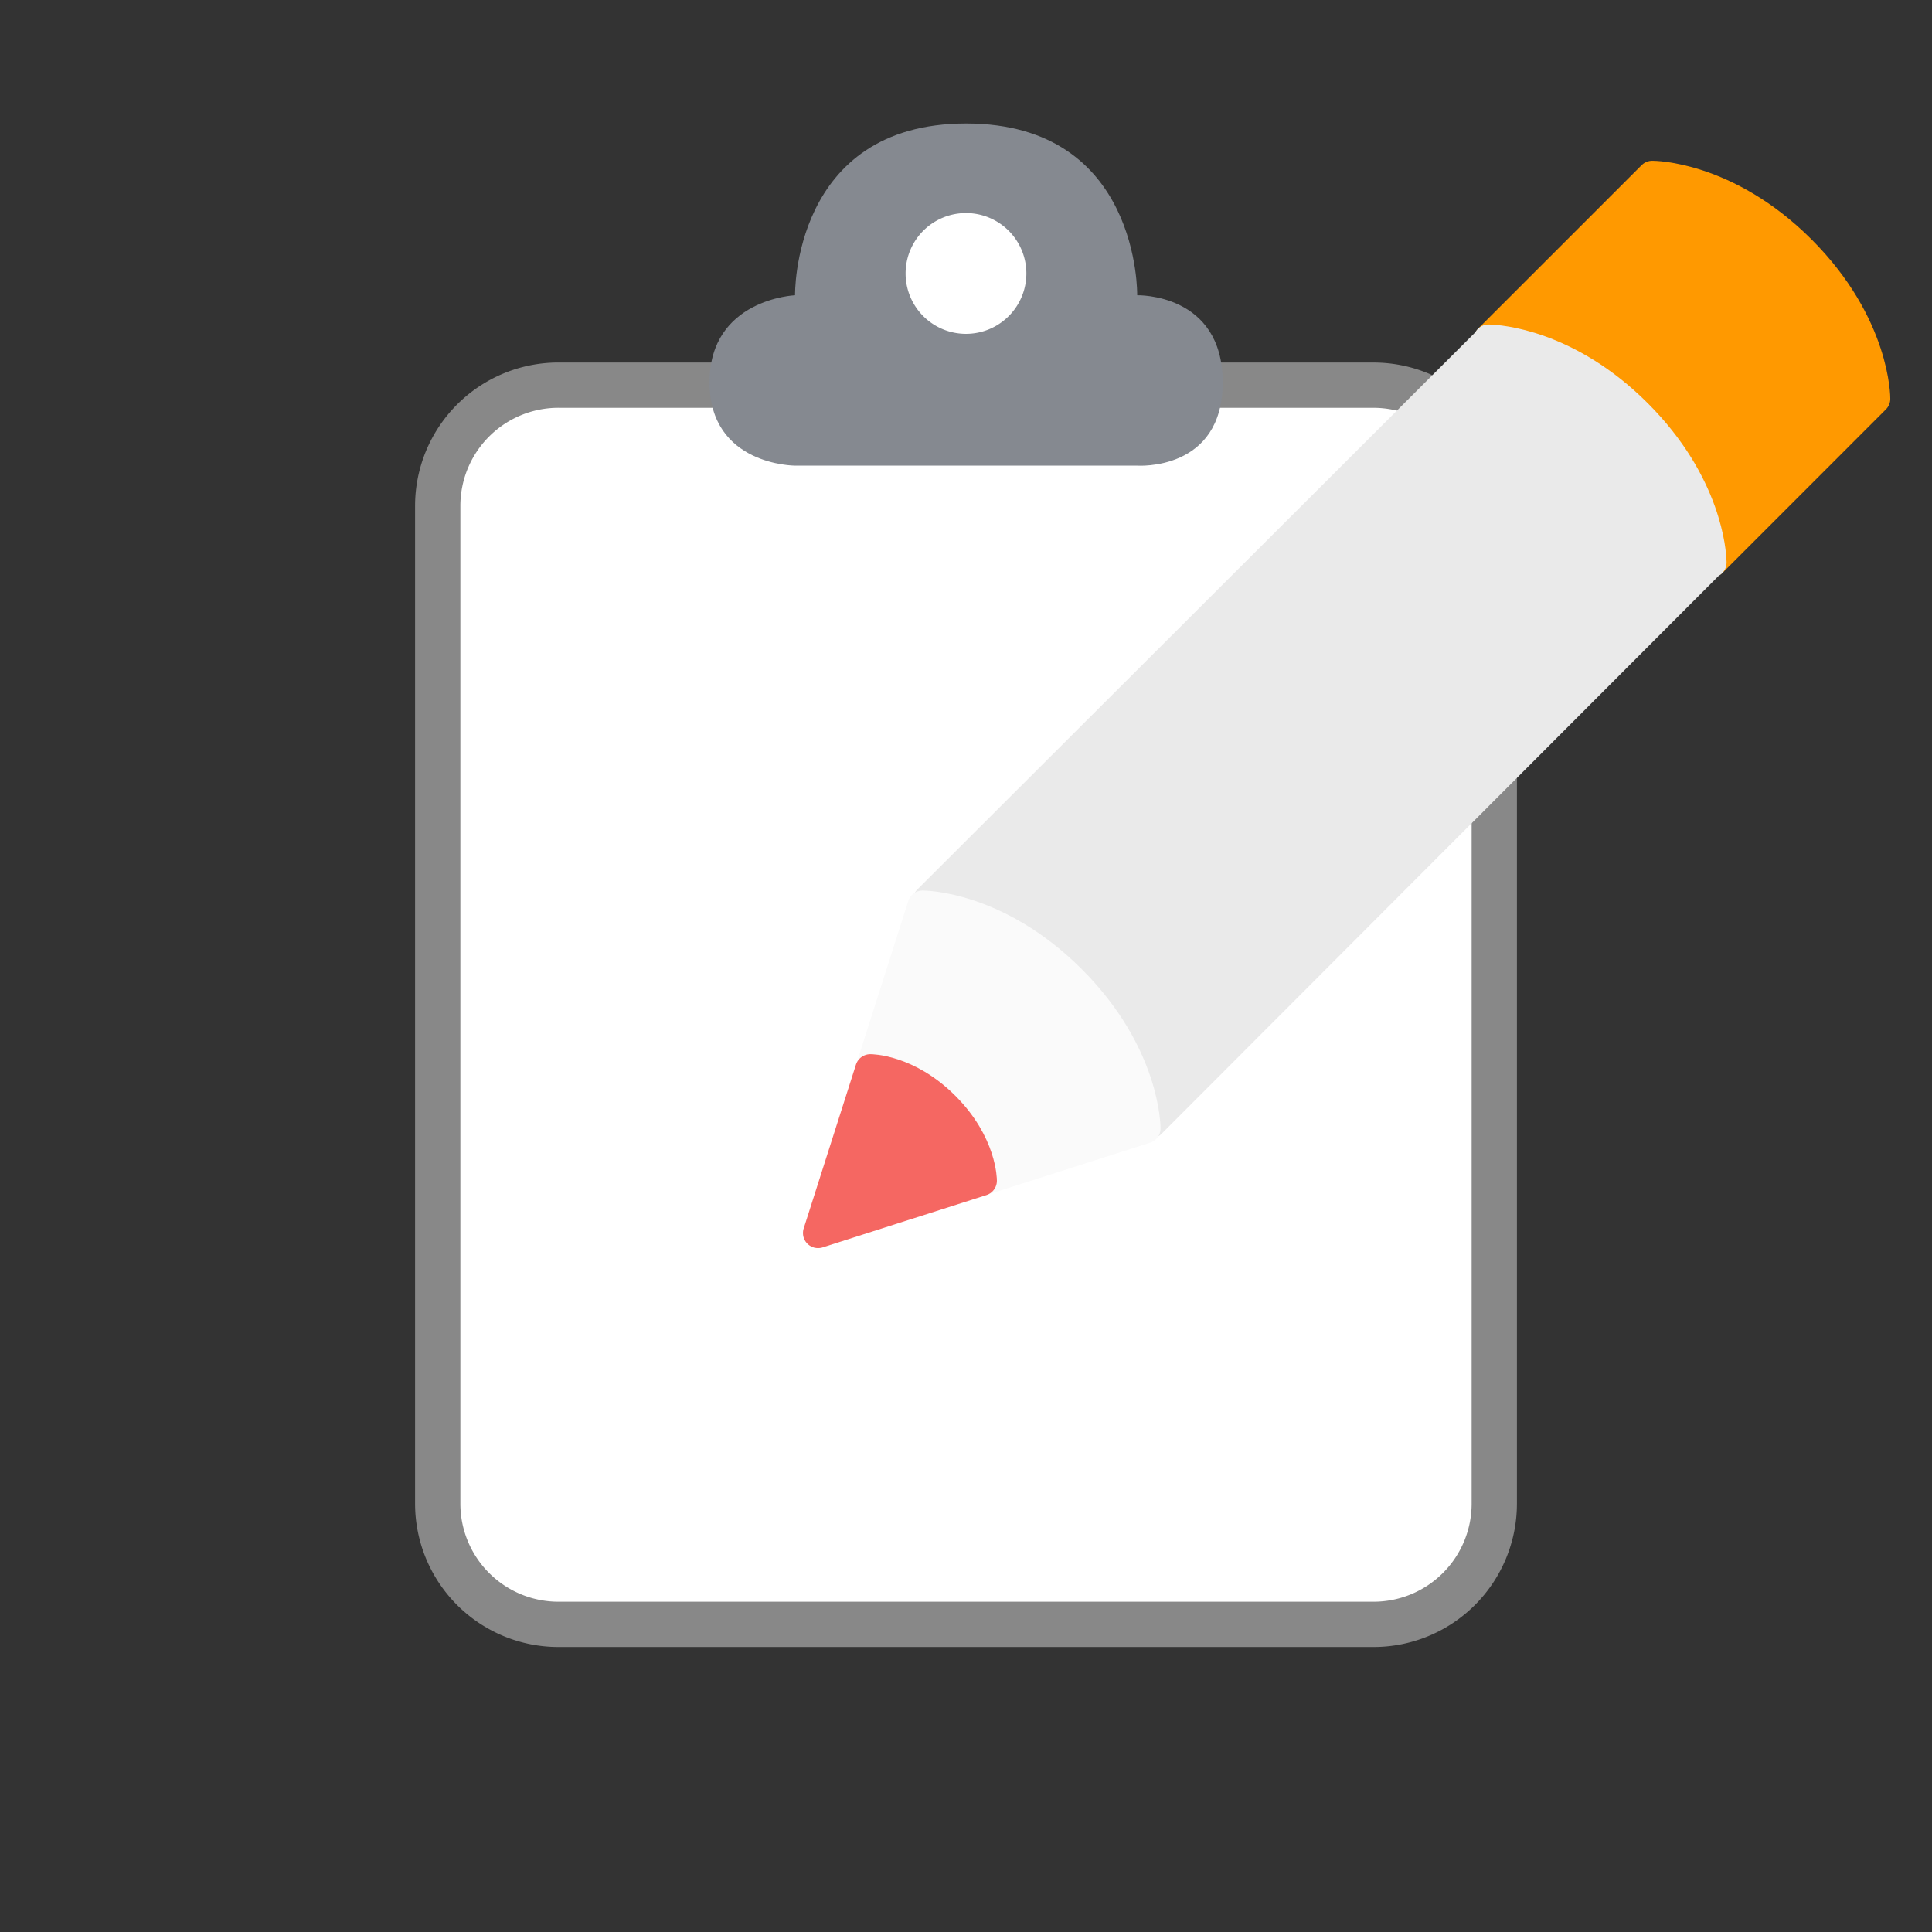 <svg preserveAspectRatio="xMinYMid" viewBox="0 0 64 64" xmlns="http://www.w3.org/2000/svg" fill-rule="evenodd" clip-rule="evenodd" stroke-miterlimit="1.414"><rect x="0" y="0" width="64" height="64" fill="#333333" stroke="none"/><path d="M18.5 12.76h27a4 4 0 014 4v33.049a4 4 0 01-4 4h-27a4 4 0 01-4-4v-33.05a4 4 0 014-4z" fill="#fff" fill-rule="nonzero" stroke="#888" stroke-width="1.5"/><path d="M32.004 4.091c-5.771 0-5.667 5.69-5.667 5.69s-2.833.121-2.833 2.884c0 2.76 2.833 2.76 2.833 2.76h11.334s2.833.2 2.833-2.76c0-2.964-2.833-2.884-2.833-2.884s.105-5.69-5.667-5.69z" fill="#858990"/><path d="M34 9.058a2 2 0 10-4.001.001A2 2 0 0034 9.058z" fill="#fff"/><path d="M49.336 11.22l5.397-5.396s2.447-.018 4.926 2.461c2.479 2.481 2.461 4.925 2.461 4.925l-5.396 5.398-7.388-7.388z" fill="#f90" stroke="#f90" stroke-width=".997" stroke-linecap="round" stroke-linejoin="round"/><path d="M49.294 11.291l.014-.043.028.001h.001c.283.008 2.576.14 4.896 2.462 2.327 2.327 2.455 4.621 2.462 4.896h.001v.028l-.04.012-18.53 18.559-11.027 3.64 3.64-11.027 18.555-18.528z" fill="#eaeaea" stroke="#eaeaea" stroke-width=".997" stroke-linecap="round" stroke-linejoin="round"/><path d="M27.1 40.845l3.461-10.85s2.447-.017 4.926 2.462c2.479 2.48 2.462 4.924 2.462 4.924l-10.85 3.464z" fill="#fafafa" fill-rule="nonzero" stroke="#fafafa" stroke-width=".991" stroke-linecap="round" stroke-linejoin="round"/><path d="M27.1 40.845l1.73-5.425s1.223-.008 2.463 1.231c1.24 1.24 1.231 2.462 1.231 2.462l-5.425 1.732z" fill="#f56762" fill-rule="nonzero" stroke="#f56762" stroke-width=".999" stroke-linecap="round" stroke-linejoin="round"/></svg>